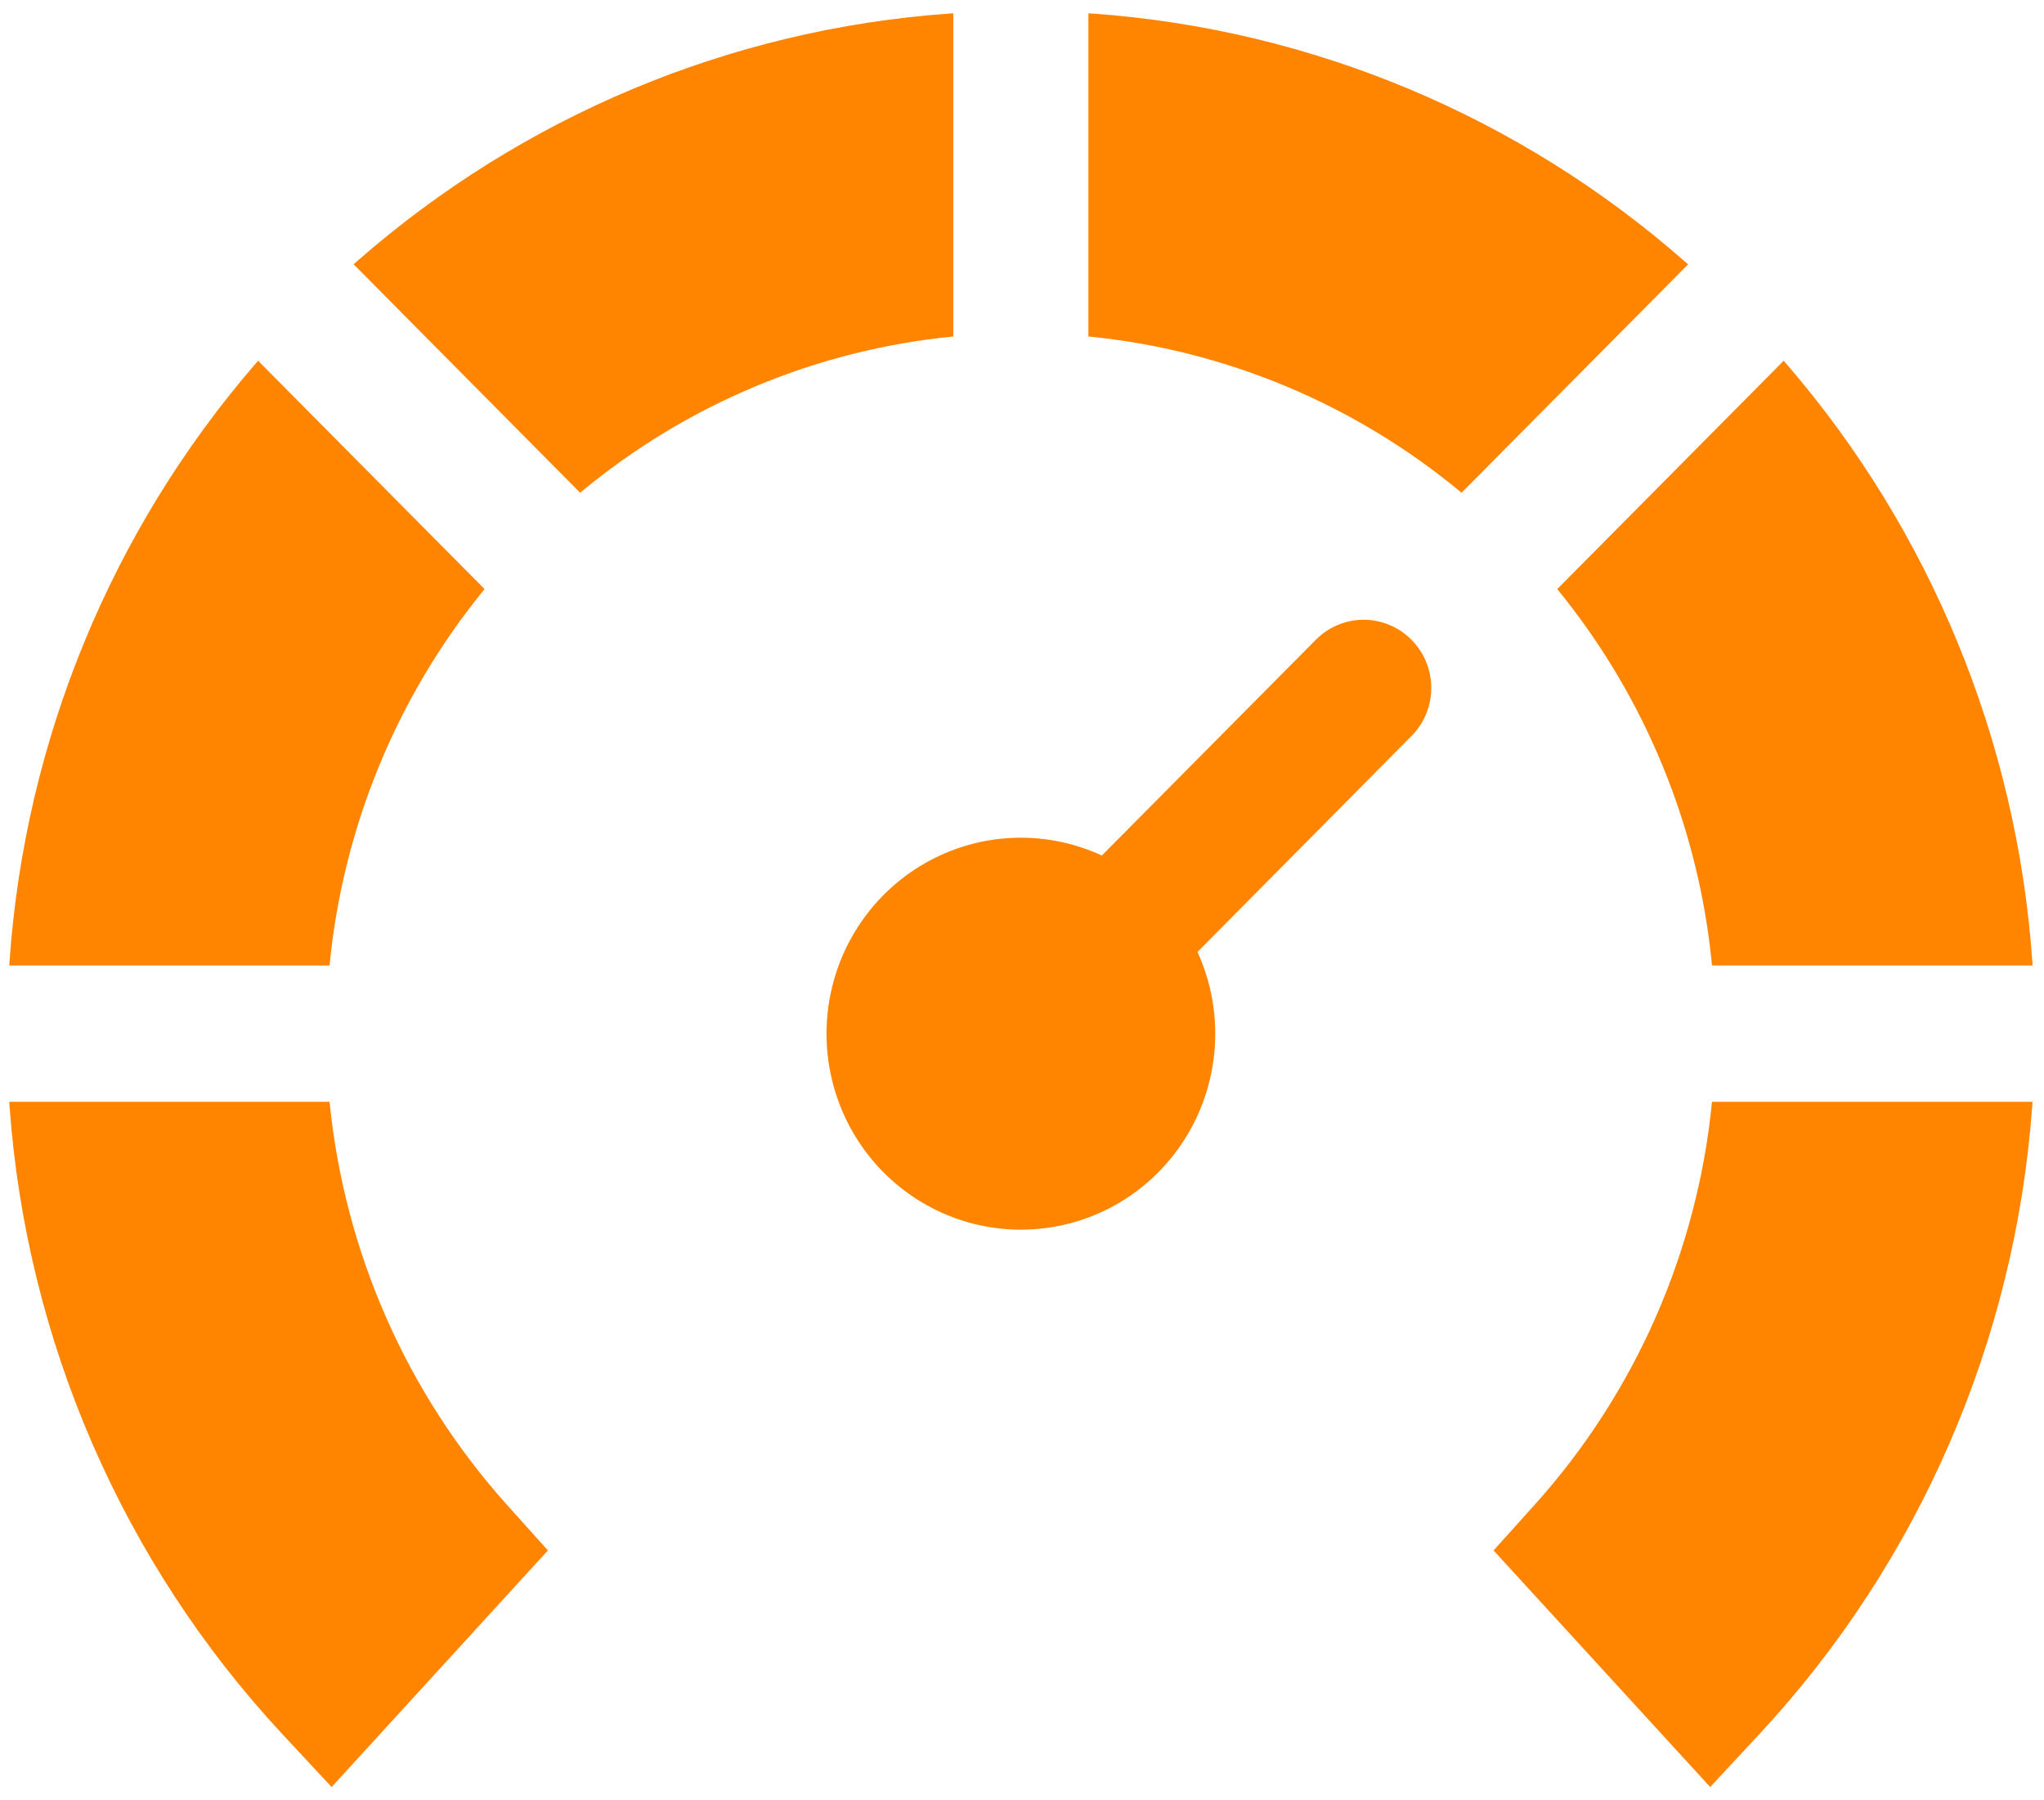 <svg width="117" height="103" viewBox="0 0 117 103" fill="none" xmlns="http://www.w3.org/2000/svg">
<path fill-rule="evenodd" clip-rule="evenodd" d="M80.789 36.607C80.43 36.245 80.004 35.958 79.535 35.763C79.067 35.567 78.564 35.466 78.056 35.466C77.549 35.466 77.046 35.567 76.578 35.763C76.109 35.958 75.683 36.245 75.324 36.607L63.069 48.959C61.558 48.26 59.911 47.912 58.249 47.94C56.587 47.968 54.952 48.371 53.465 49.12C51.977 49.868 50.676 50.944 49.655 52.267C48.634 53.589 47.92 55.126 47.566 56.764C47.212 58.401 47.226 60.098 47.608 61.729C47.989 63.361 48.729 64.885 49.772 66.19C50.815 67.495 52.134 68.548 53.634 69.271C55.133 69.995 56.775 70.37 58.437 70.369C60.302 70.37 62.137 69.898 63.773 68.997C65.41 68.095 66.796 66.793 67.802 65.21C68.809 63.628 69.405 61.815 69.535 59.939C69.665 58.063 69.325 56.185 68.546 54.476L80.789 42.125C81.15 41.763 81.436 41.333 81.631 40.86C81.826 40.386 81.927 39.879 81.927 39.366C81.927 38.853 81.826 38.346 81.631 37.872C81.436 37.399 81.15 36.969 80.789 36.607ZM31.363 88.725L18.982 102.267L16.142 99.215C7.024 89.406 1.52 76.74 0.549 63.332L0.529 63.051H18.865C19.716 71.624 23.266 79.697 28.996 86.089L31.363 88.725ZM97.892 102.265L85.492 88.725L87.866 86.088C93.605 79.702 97.156 71.626 97.997 63.051H116.344L116.323 63.335C115.346 76.741 109.842 89.404 100.729 99.214L97.892 102.265ZM102.1 20.643L102.281 20.852C110.505 30.392 115.435 42.366 116.329 54.973L116.348 55.252H97.998C97.24 47.342 94.155 39.841 89.137 33.712L102.1 20.643ZM62.3 0.766V19.255C70.144 20.025 77.582 23.139 83.66 28.198L96.629 15.128L96.419 14.945C86.96 6.649 75.083 1.677 62.578 0.779L62.3 0.766ZM20.24 15.122L20.446 14.943C29.909 6.648 41.788 1.677 54.295 0.779L54.568 0.76V19.255C46.723 20.023 39.284 23.137 33.207 28.198L20.24 15.122ZM0.529 55.251H18.864C19.631 47.341 22.72 39.841 27.737 33.711L14.773 20.643L14.594 20.851C6.366 30.388 1.437 42.364 0.549 54.973L0.529 55.251Z" fill="#FF8500"/>
</svg>
